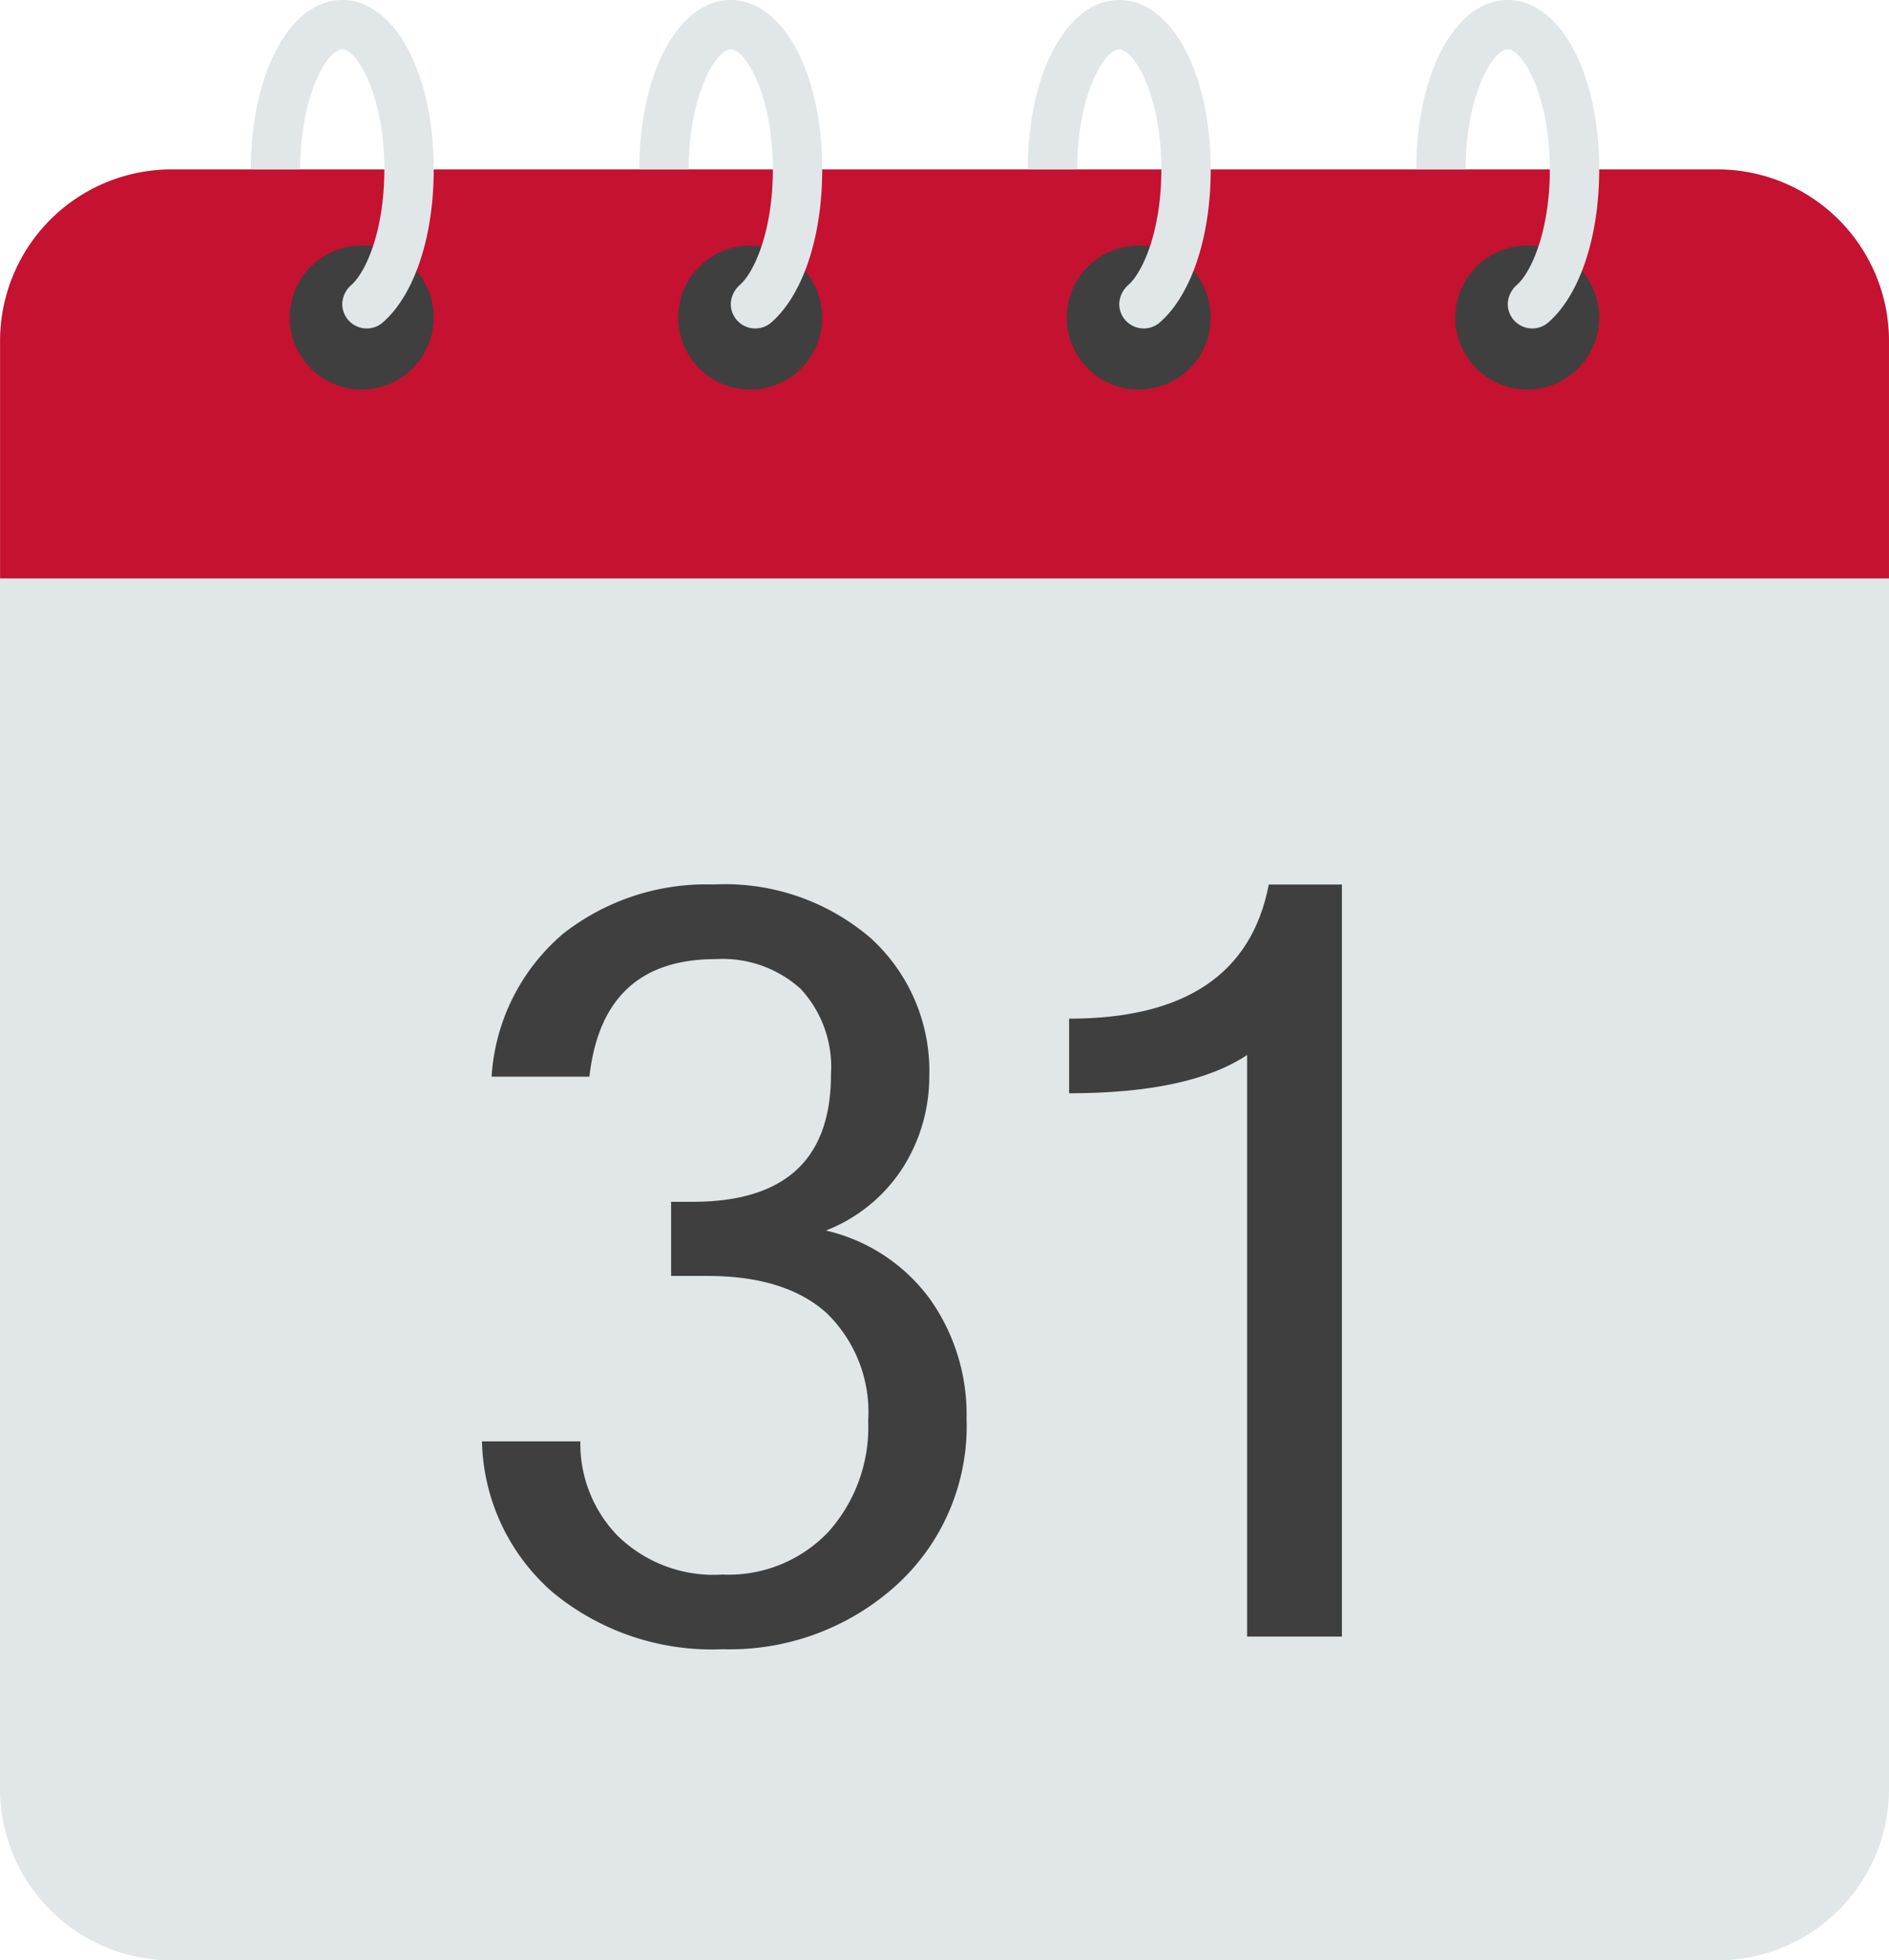 <svg id="Layer_29" data-name="Layer 29" xmlns="http://www.w3.org/2000/svg" viewBox="0 0 96.249 99.845"><defs><style>.cls-1{fill:#e1e6e9;}.cls-2{fill:#c41230;}.cls-3{fill:#3f3f3f;}</style></defs><title>icalendar</title><path class="cls-1" d="M10.659,8.745H89.426a8.742,8.742,0,0,1,8.741,8.741V91.222a8.741,8.741,0,0,1-8.741,8.74H10.659A8.742,8.742,0,0,1,1.918,91.221V17.486a8.741,8.741,0,0,1,8.741-8.741Zm0,0" transform="translate(-1.918 -0.117)"/><path class="cls-2" d="M98.166,29.578V17.487a8.741,8.741,0,0,0-8.741-8.741H10.658a8.74,8.74,0,0,0-8.736,8.741V29.578Zm0,0" transform="translate(-1.918 -0.117)"/><path class="cls-3" d="M20.35,12.624a3.666,3.666,0,1,0,3.666,3.666A3.668,3.668,0,0,0,20.35,12.624Zm0,0" transform="translate(-1.918 -0.117)"/><path class="cls-3" d="M40.145,12.624a3.667,3.667,0,1,0,3.665,3.666,3.667,3.667,0,0,0-3.665-3.666Zm0,0" transform="translate(-1.918 -0.117)"/><path class="cls-3" d="M59.938,12.624a3.667,3.667,0,1,0,3.667,3.666,3.665,3.665,0,0,0-3.667-3.666Zm0,0" transform="translate(-1.918 -0.117)"/><path class="cls-3" d="M79.733,12.624a3.665,3.665,0,1,0,2.593,1.073,3.668,3.668,0,0,0-2.593-1.073Zm0,0" transform="translate(-1.918 -0.117)"/><path class="cls-1" d="M78.741.117c-2.652,0-4.658,3.709-4.658,8.628h2.516c0-3.792,1.387-6.112,2.142-6.112s2.144,2.321,2.144,6.112c0,3.08-.915,5.191-1.665,5.873a1.343,1.343,0,0,0-.479.98v.004a1.248,1.248,0,0,0,2.046.956c1.575-1.354,2.614-4.27,2.614-7.813,0-4.919-2.001-8.628-4.66-8.628Zm0,0" transform="translate(-1.918 -0.117)"/><path class="cls-1" d="M58.946.117c-2.652,0-4.659,3.709-4.659,8.628h2.516c0-3.792,1.387-6.112,2.143-6.112s2.145,2.321,2.145,6.112c0,3.08-.917,5.191-1.666,5.873a1.343,1.343,0,0,0-.479.98v.004a1.248,1.248,0,0,0,2.046.956c1.575-1.354,2.615-4.27,2.615-7.813,0-4.919-2.004-8.628-4.661-8.628Zm0,0" transform="translate(-1.918 -0.117)"/><path class="cls-1" d="M39.152.117c-2.652,0-4.659,3.709-4.659,8.628h2.516c0-3.792,1.389-6.112,2.143-6.112s2.145,2.321,2.145,6.112c0,3.08-.916,5.191-1.666,5.873a1.34,1.34,0,0,0-.479.98v.004a1.248,1.248,0,0,0,2.046.956c1.575-1.354,2.614-4.27,2.614-7.813,0-4.919-2.003-8.628-4.66-8.628Zm0,0" transform="translate(-1.918 -0.117)"/><path class="cls-1" d="M19.357.117c-2.652,0-4.658,3.709-4.658,8.628h2.515c0-3.792,1.389-6.112,2.143-6.112s2.144,2.321,2.144,6.112c0,3.08-.915,5.191-1.665,5.873a1.34,1.34,0,0,0-.479.98v.004a1.248,1.248,0,0,0,2.046.956c1.574-1.354,2.614-4.27,2.614-7.813,0-4.919-2.003-8.628-4.66-8.628Zm0,0" transform="translate(-1.918 -0.117)"/><path class="cls-3" d="M44,62.792a9.104,9.104,0,0,1,5.304,3.495,10.158,10.158,0,0,1,1.863,6.089,10.951,10.951,0,0,1-3.57,8.475,12.643,12.643,0,0,1-8.865,3.266,12.723,12.723,0,0,1-8.659-2.904,10.473,10.473,0,0,1-3.596-7.682h5.01a6.748,6.748,0,0,0,1.872,4.779,6.991,6.991,0,0,0,5.37,2.004A7.005,7.005,0,0,0,44.136,78.13a8.001,8.001,0,0,0,2.018-5.652,7.021,7.021,0,0,0-2.095-5.46q-2.093-1.912-6.101-1.913H36.112V61.328h1.105q7.04,0,7.04-6.474a5.854,5.854,0,0,0-1.542-4.369,5.929,5.929,0,0,0-4.342-1.516q-5.754,0-6.422,5.987h-4.985a10.391,10.391,0,0,1,3.648-7.284A11.809,11.809,0,0,1,38.27,45.167a11.395,11.395,0,0,1,8.016,2.735,9.145,9.145,0,0,1,2.981,7.051,8.673,8.673,0,0,1-1.298,4.561A8.186,8.186,0,0,1,44,62.792Zm0,0" transform="translate(-1.918 -0.117)"/><path class="cls-3" d="M70.291,83.475H65.461V53.851q-2.93,1.95-9.069,1.95v-3.8q8.864,0,10.174-6.833h3.725Zm0,0" transform="translate(-1.918 -0.117)"/></svg>